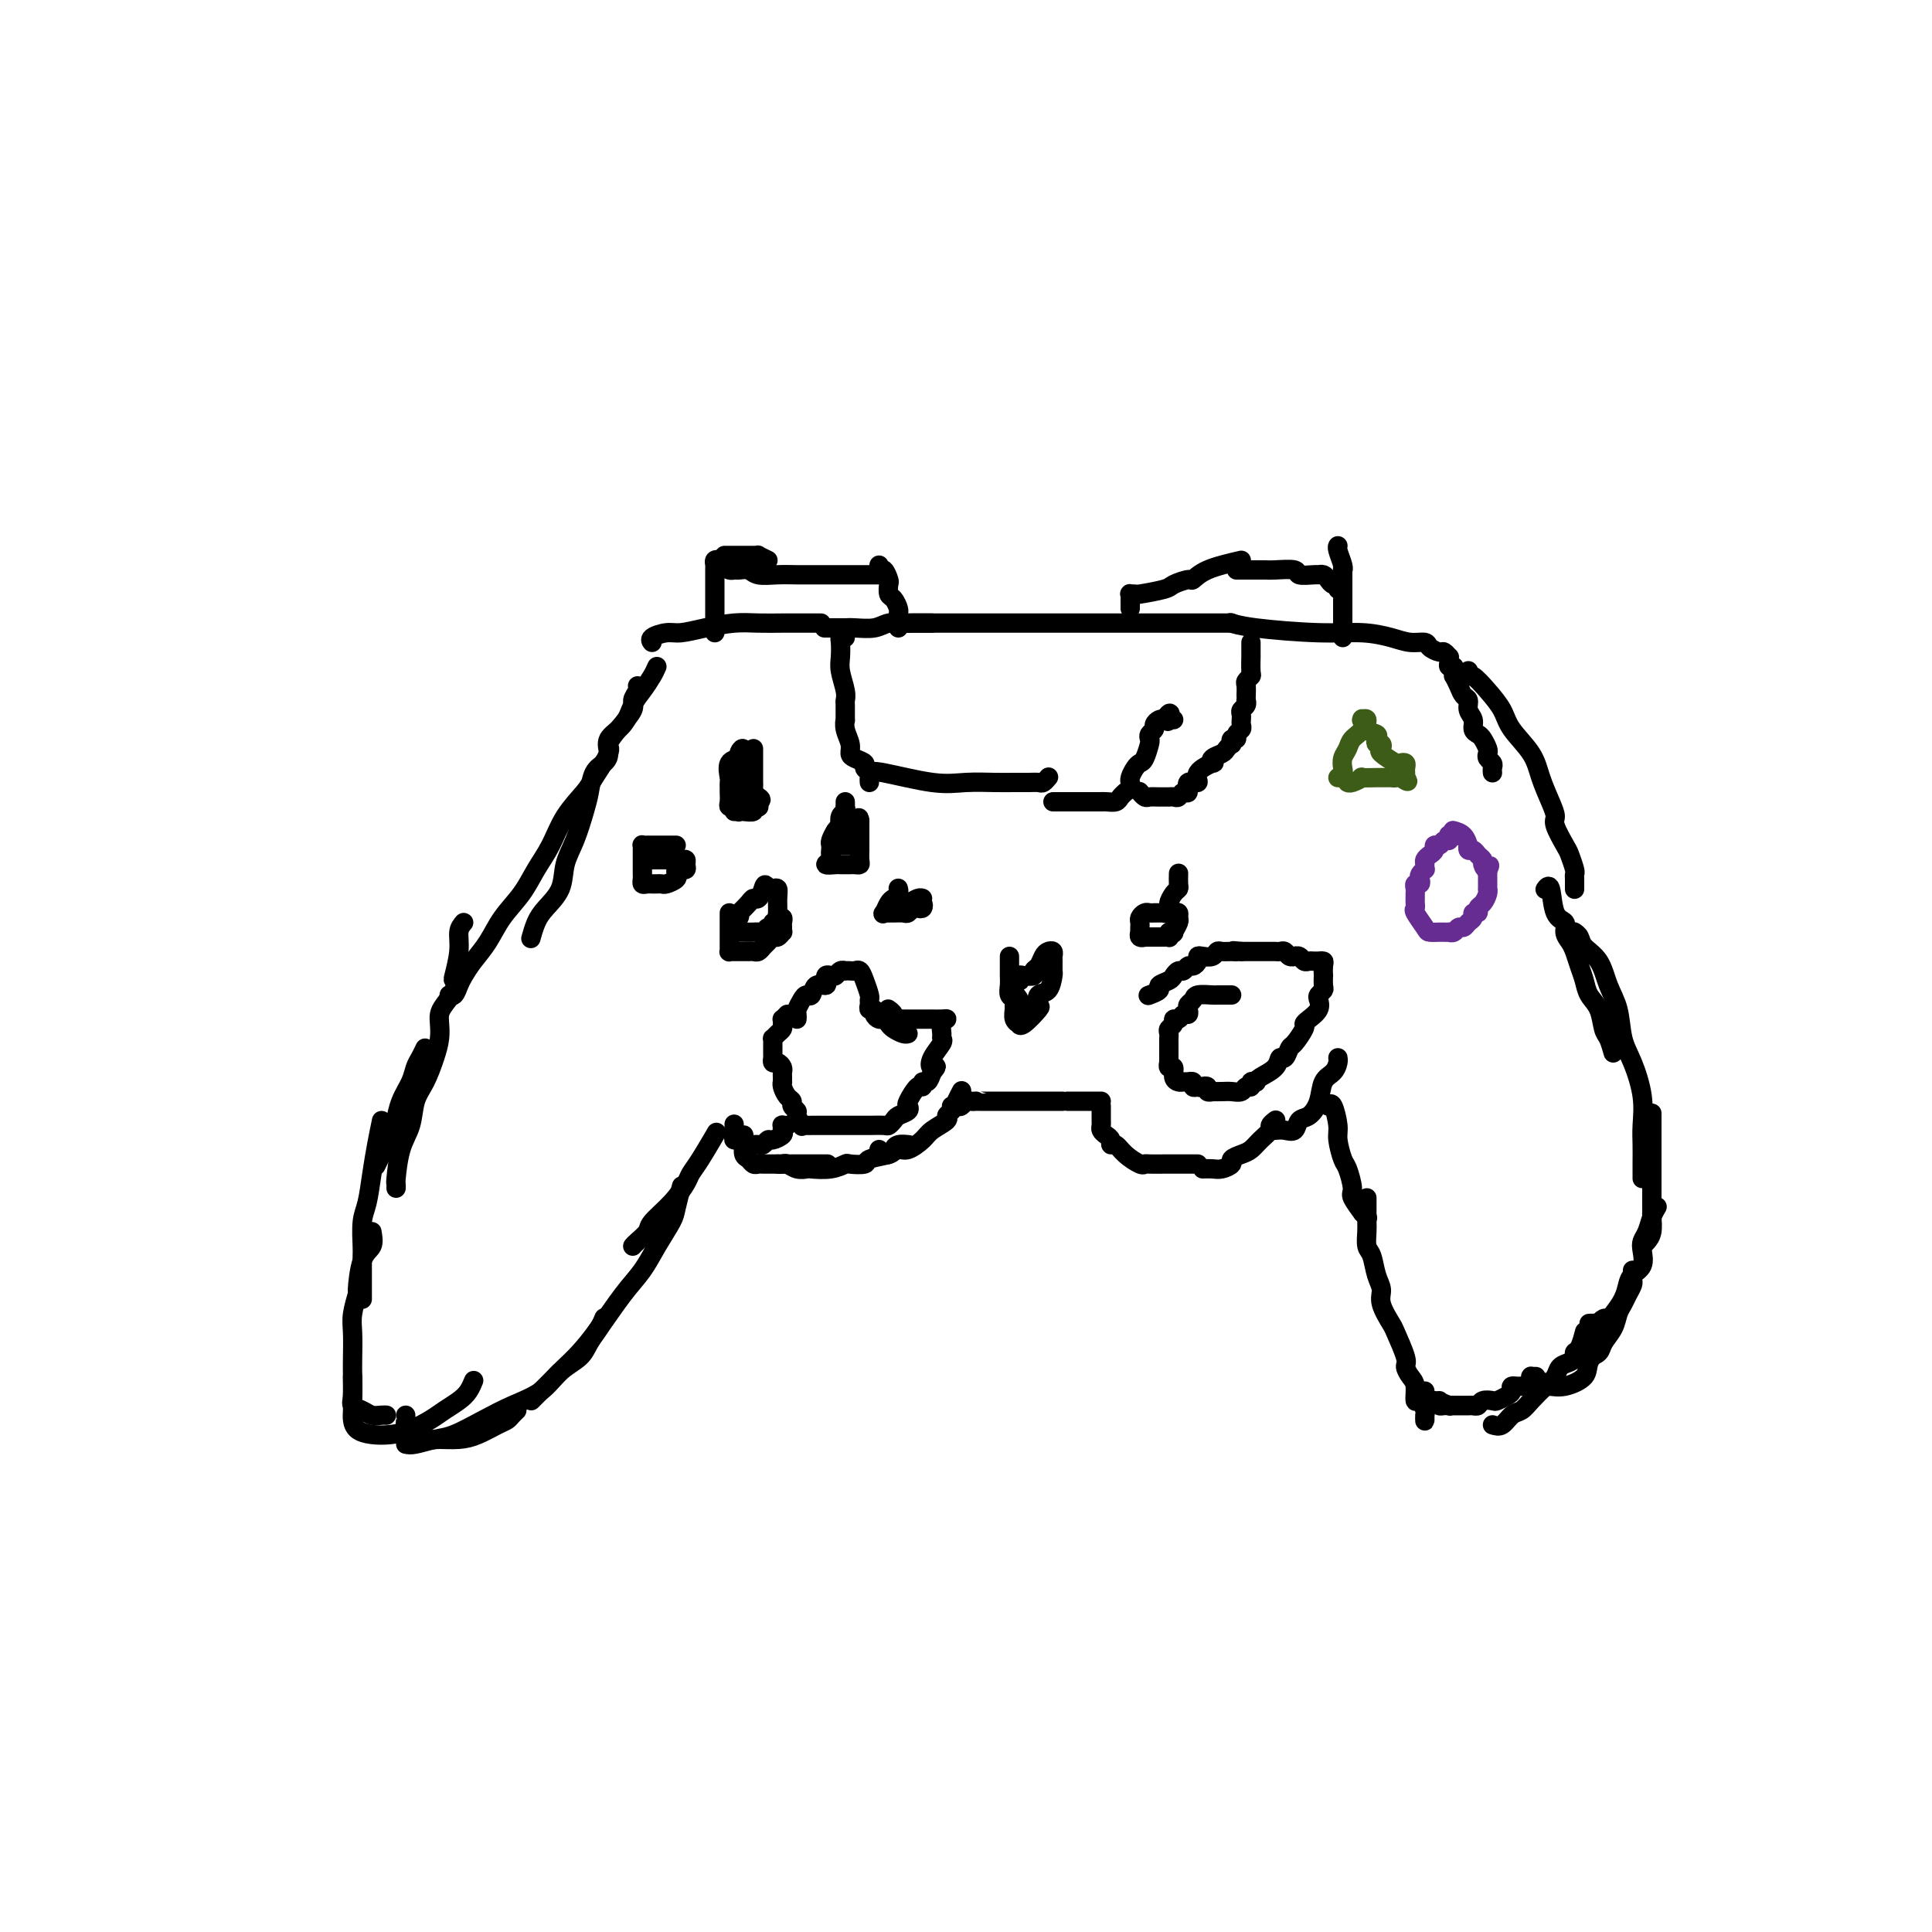 <svg viewBox='0 0 400 400' version='1.1' xmlns='http://www.w3.org/2000/svg' xmlns:xlink='http://www.w3.org/1999/xlink'><g fill='none' stroke='#000000' stroke-width='4' stroke-linecap='round' stroke-linejoin='round'><path d='M88,217c-0.326,0.686 -0.652,1.372 -1,2c-0.348,0.628 -0.719,1.199 -1,2c-0.281,0.801 -0.473,1.834 -1,3c-0.527,1.166 -1.388,2.467 -2,4c-0.612,1.533 -0.973,3.297 -1,4c-0.027,0.703 0.281,0.343 0,1c-0.281,0.657 -1.153,2.331 -2,4c-0.847,1.669 -1.671,3.334 -2,4c-0.329,0.666 -0.165,0.333 0,0'/><path d='M79,232c-0.332,1.593 -0.663,3.187 -1,5c-0.337,1.813 -0.679,3.846 -1,6c-0.321,2.154 -0.622,4.429 -1,6c-0.378,1.571 -0.833,2.437 -1,4c-0.167,1.563 -0.045,3.823 0,5c0.045,1.177 0.012,1.271 0,2c-0.012,0.729 -0.003,2.094 0,3c0.003,0.906 0.001,1.353 0,2c-0.001,0.647 -0.000,1.493 0,2c0.000,0.507 0.000,0.675 0,1c-0.000,0.325 -0.000,0.807 0,1c0.000,0.193 0.000,0.096 0,0'/><path d='M77,255c0.194,1.109 0.388,2.218 0,3c-0.388,0.782 -1.358,1.236 -2,3c-0.642,1.764 -0.957,4.839 -1,6c-0.043,1.161 0.184,0.410 0,1c-0.184,0.590 -0.781,2.521 -1,4c-0.219,1.479 -0.060,2.504 0,4c0.060,1.496 0.022,3.461 0,5c-0.022,1.539 -0.028,2.651 0,4c0.028,1.349 0.091,2.936 0,4c-0.091,1.064 -0.336,1.606 0,2c0.336,0.394 1.253,0.642 2,1c0.747,0.358 1.324,0.828 2,1c0.676,0.172 1.451,0.046 2,0c0.549,-0.046 0.871,-0.013 1,0c0.129,0.013 0.064,0.007 0,0'/><path d='M73,285c0.001,1.090 0.002,2.179 0,3c-0.002,0.821 -0.006,1.372 0,2c0.006,0.628 0.024,1.332 0,2c-0.024,0.668 -0.090,1.301 0,2c0.090,0.699 0.334,1.463 1,2c0.666,0.537 1.753,0.846 3,1c1.247,0.154 2.655,0.155 4,0c1.345,-0.155 2.626,-0.464 4,-1c1.374,-0.536 2.841,-1.300 4,-2c1.159,-0.700 2.009,-1.337 3,-2c0.991,-0.663 2.121,-1.353 3,-2c0.879,-0.647 1.506,-1.251 2,-2c0.494,-0.749 0.855,-1.643 1,-2c0.145,-0.357 0.072,-0.179 0,0'/><path d='M84,293c-0.008,0.485 -0.015,0.970 0,1c0.015,0.030 0.053,-0.394 0,0c-0.053,0.394 -0.196,1.608 0,2c0.196,0.392 0.730,-0.038 1,0c0.270,0.038 0.276,0.544 1,1c0.724,0.456 2.165,0.862 3,1c0.835,0.138 1.064,0.010 2,0c0.936,-0.010 2.579,0.100 4,0c1.421,-0.100 2.619,-0.409 4,-1c1.381,-0.591 2.945,-1.465 4,-2c1.055,-0.535 1.602,-0.731 2,-1c0.398,-0.269 0.645,-0.611 1,-1c0.355,-0.389 0.816,-0.825 1,-1c0.184,-0.175 0.092,-0.087 0,0'/><path d='M84,299c0.475,0.102 0.950,0.204 2,0c1.050,-0.204 2.675,-0.714 4,-1c1.325,-0.286 2.349,-0.348 4,-1c1.651,-0.652 3.930,-1.893 6,-3c2.070,-1.107 3.930,-2.081 6,-3c2.070,-0.919 4.351,-1.782 6,-3c1.649,-1.218 2.666,-2.789 4,-4c1.334,-1.211 2.984,-2.062 4,-3c1.016,-0.938 1.396,-1.963 2,-3c0.604,-1.037 1.432,-2.087 2,-3c0.568,-0.913 0.877,-1.689 1,-2c0.123,-0.311 0.062,-0.155 0,0'/><path d='M110,290c0.548,-0.549 1.096,-1.099 2,-2c0.904,-0.901 2.163,-2.155 3,-3c0.837,-0.845 1.253,-1.281 2,-2c0.747,-0.719 1.827,-1.720 3,-3c1.173,-1.280 2.440,-2.839 4,-5c1.560,-2.161 3.412,-4.922 5,-7c1.588,-2.078 2.913,-3.472 4,-5c1.087,-1.528 1.938,-3.191 3,-5c1.062,-1.809 2.336,-3.763 3,-5c0.664,-1.237 0.717,-1.756 1,-3c0.283,-1.244 0.795,-3.213 1,-4c0.205,-0.787 0.102,-0.394 0,0'/><path d='M131,258c0.200,-0.232 0.400,-0.464 1,-1c0.600,-0.536 1.599,-1.375 2,-2c0.401,-0.625 0.203,-1.035 1,-2c0.797,-0.965 2.589,-2.483 4,-4c1.411,-1.517 2.442,-3.031 3,-4c0.558,-0.969 0.645,-1.394 1,-2c0.355,-0.606 0.980,-1.394 2,-3c1.020,-1.606 2.434,-4.030 3,-5c0.566,-0.970 0.283,-0.485 0,0'/><path d='M152,234c0.002,-0.371 0.003,-0.741 0,-1c-0.003,-0.259 -0.012,-0.405 0,0c0.012,0.405 0.045,1.362 0,2c-0.045,0.638 -0.167,0.956 0,1c0.167,0.044 0.622,-0.185 1,0c0.378,0.185 0.679,0.783 1,1c0.321,0.217 0.664,0.054 1,0c0.336,-0.054 0.666,0.000 1,0c0.334,-0.000 0.671,-0.056 1,0c0.329,0.056 0.648,0.222 1,0c0.352,-0.222 0.736,-0.834 1,-1c0.264,-0.166 0.410,0.113 1,0c0.590,-0.113 1.626,-0.619 2,-1c0.374,-0.381 0.086,-0.638 0,-1c-0.086,-0.362 0.028,-0.829 0,-1c-0.028,-0.171 -0.200,-0.046 0,0c0.200,0.046 0.771,0.013 1,0c0.229,-0.013 0.114,-0.007 0,0'/><path d='M154,235c-0.006,0.364 -0.013,0.728 0,1c0.013,0.272 0.045,0.451 0,1c-0.045,0.549 -0.167,1.468 0,2c0.167,0.532 0.625,0.679 1,1c0.375,0.321 0.668,0.818 1,1c0.332,0.182 0.703,0.049 1,0c0.297,-0.049 0.520,-0.013 1,0c0.480,0.013 1.215,0.003 2,0c0.785,-0.003 1.619,-0.001 2,0c0.381,0.001 0.309,0.000 1,0c0.691,-0.000 2.144,-0.000 3,0c0.856,0.000 1.115,0.000 2,0c0.885,-0.000 2.396,-0.000 3,0c0.604,0.000 0.302,0.000 0,0'/><path d='M161,241c0.354,0.030 0.708,0.060 1,0c0.292,-0.060 0.521,-0.211 1,0c0.479,0.211 1.207,0.785 2,1c0.793,0.215 1.649,0.071 2,0c0.351,-0.071 0.196,-0.071 1,0c0.804,0.071 2.565,0.212 4,0c1.435,-0.212 2.542,-0.778 3,-1c0.458,-0.222 0.266,-0.101 1,0c0.734,0.101 2.395,0.181 3,0c0.605,-0.181 0.156,-0.623 1,-1c0.844,-0.377 2.983,-0.690 4,-1c1.017,-0.310 0.913,-0.619 1,-1c0.087,-0.381 0.363,-0.834 1,-1c0.637,-0.166 1.633,-0.045 2,0c0.367,0.045 0.105,0.013 0,0c-0.105,-0.013 -0.052,-0.006 0,0'/><path d='M182,238c-0.096,0.432 -0.193,0.863 0,1c0.193,0.137 0.675,-0.022 1,0c0.325,0.022 0.494,0.224 1,0c0.506,-0.224 1.348,-0.876 2,-1c0.652,-0.124 1.112,0.279 2,0c0.888,-0.279 2.202,-1.240 3,-2c0.798,-0.760 1.078,-1.320 2,-2c0.922,-0.680 2.485,-1.482 3,-2c0.515,-0.518 -0.020,-0.752 0,-1c0.020,-0.248 0.593,-0.510 1,-1c0.407,-0.490 0.648,-1.209 1,-2c0.352,-0.791 0.815,-1.655 1,-2c0.185,-0.345 0.093,-0.173 0,0'/><path d='M197,229c0.334,-0.030 0.668,-0.061 1,0c0.332,0.061 0.663,0.212 1,0c0.337,-0.212 0.680,-0.789 1,-1c0.320,-0.211 0.618,-0.057 1,0c0.382,0.057 0.847,0.015 1,0c0.153,-0.015 -0.005,-0.004 0,0c0.005,0.004 0.175,0.001 1,0c0.825,-0.001 2.305,-0.000 3,0c0.695,0.000 0.606,0.000 1,0c0.394,-0.000 1.270,-0.000 2,0c0.730,0.000 1.313,0.000 2,0c0.687,-0.000 1.480,-0.000 2,0c0.520,0.000 0.769,0.000 1,0c0.231,-0.000 0.444,-0.000 1,0c0.556,0.000 1.456,0.000 2,0c0.544,-0.000 0.734,-0.000 1,0c0.266,0.000 0.610,0.000 1,0c0.390,-0.000 0.826,-0.000 1,0c0.174,0.000 0.087,0.000 0,0'/><path d='M221,228c0.192,0.000 0.384,0.000 1,0c0.616,0.000 1.657,0.000 2,0c0.343,0.000 -0.013,-0.000 0,0c0.013,0.000 0.396,-0.000 1,0c0.604,0.000 1.430,0.000 2,0c0.570,-0.000 0.884,0.000 1,0c0.116,0.000 0.033,0.000 0,0c-0.033,0.000 -0.017,0.000 0,0'/><path d='M228,229c-0.000,0.333 -0.001,0.667 0,1c0.001,0.333 0.003,0.667 0,1c-0.003,0.333 -0.011,0.666 0,1c0.011,0.334 0.041,0.668 0,1c-0.041,0.332 -0.152,0.662 0,1c0.152,0.338 0.567,0.685 1,1c0.433,0.315 0.883,0.600 1,1c0.117,0.400 -0.098,0.916 0,1c0.098,0.084 0.511,-0.265 1,0c0.489,0.265 1.056,1.143 2,2c0.944,0.857 2.267,1.694 3,2c0.733,0.306 0.878,0.082 1,0c0.122,-0.082 0.220,-0.022 1,0c0.780,0.022 2.240,0.006 3,0c0.760,-0.006 0.820,-0.002 1,0c0.180,0.002 0.479,0.000 1,0c0.521,-0.000 1.263,-0.000 2,0c0.737,0.000 1.468,0.000 2,0c0.532,-0.000 0.866,-0.000 1,0c0.134,0.000 0.067,0.000 0,0'/><path d='M249,242c0.683,-0.024 1.366,-0.048 2,0c0.634,0.048 1.220,0.168 2,0c0.780,-0.168 1.756,-0.625 2,-1c0.244,-0.375 -0.242,-0.668 0,-1c0.242,-0.332 1.213,-0.705 2,-1c0.787,-0.295 1.392,-0.514 2,-1c0.608,-0.486 1.221,-1.241 2,-2c0.779,-0.759 1.724,-1.523 2,-2c0.276,-0.477 -0.118,-0.667 0,-1c0.118,-0.333 0.748,-0.809 1,-1c0.252,-0.191 0.126,-0.095 0,0'/><path d='M264,234c0.637,-0.057 1.274,-0.114 2,0c0.726,0.114 1.541,0.399 2,0c0.459,-0.399 0.560,-1.482 1,-2c0.440,-0.518 1.218,-0.471 2,-1c0.782,-0.529 1.569,-1.634 2,-3c0.431,-1.366 0.508,-2.993 1,-4c0.492,-1.007 1.400,-1.394 2,-2c0.600,-0.606 0.893,-1.430 1,-2c0.107,-0.570 0.029,-0.884 0,-1c-0.029,-0.116 -0.008,-0.033 0,0c0.008,0.033 0.004,0.017 0,0'/><path d='M275,229c0.303,-0.392 0.606,-0.785 1,0c0.394,0.785 0.881,2.746 1,4c0.119,1.254 -0.128,1.801 0,3c0.128,1.199 0.631,3.051 1,4c0.369,0.949 0.606,0.996 1,2c0.394,1.004 0.946,2.966 1,4c0.054,1.034 -0.392,1.139 0,2c0.392,0.861 1.620,2.478 2,3c0.380,0.522 -0.090,-0.052 0,0c0.090,0.052 0.740,0.729 1,1c0.260,0.271 0.130,0.135 0,0'/><path d='M283,248c-0.000,0.246 -0.001,0.493 0,1c0.001,0.507 0.003,1.275 0,2c-0.003,0.725 -0.012,1.408 0,2c0.012,0.592 0.046,1.092 0,2c-0.046,0.908 -0.172,2.223 0,3c0.172,0.777 0.642,1.018 1,2c0.358,0.982 0.605,2.707 1,4c0.395,1.293 0.937,2.153 1,3c0.063,0.847 -0.352,1.679 0,3c0.352,1.321 1.470,3.131 2,4c0.530,0.869 0.472,0.798 1,2c0.528,1.202 1.643,3.679 2,5c0.357,1.321 -0.045,1.487 0,2c0.045,0.513 0.538,1.374 1,2c0.462,0.626 0.894,1.018 1,2c0.106,0.982 -0.115,2.554 0,3c0.115,0.446 0.567,-0.233 1,0c0.433,0.233 0.848,1.379 1,2c0.152,0.621 0.041,0.716 0,1c-0.041,0.284 -0.011,0.757 0,1c0.011,0.243 0.003,0.258 0,0c-0.003,-0.258 -0.001,-0.788 0,-1c0.001,-0.212 0.000,-0.106 0,0'/><path d='M295,288c0.036,0.301 0.072,0.603 0,1c-0.072,0.397 -0.252,0.891 0,1c0.252,0.109 0.936,-0.167 2,0c1.064,0.167 2.510,0.777 3,1c0.490,0.223 0.025,0.060 0,0c-0.025,-0.060 0.389,-0.016 1,0c0.611,0.016 1.418,0.004 2,0c0.582,-0.004 0.940,-0.001 1,0c0.060,0.001 -0.176,0.000 0,0c0.176,-0.000 0.765,-0.000 1,0c0.235,0.000 0.118,0.000 0,0'/><path d='M298,290c-0.067,0.423 -0.134,0.845 0,1c0.134,0.155 0.470,0.041 1,0c0.530,-0.041 1.256,-0.010 2,0c0.744,0.010 1.508,-0.001 2,0c0.492,0.001 0.713,0.014 1,0c0.287,-0.014 0.639,-0.056 1,0c0.361,0.056 0.730,0.208 1,0c0.270,-0.208 0.441,-0.776 1,-1c0.559,-0.224 1.507,-0.102 2,0c0.493,0.102 0.530,0.186 1,0c0.470,-0.186 1.373,-0.641 2,-1c0.627,-0.359 0.977,-0.622 1,-1c0.023,-0.378 -0.281,-0.872 0,-1c0.281,-0.128 1.146,0.109 2,0c0.854,-0.109 1.697,-0.565 2,-1c0.303,-0.435 0.067,-0.849 0,-1c-0.067,-0.151 0.033,-0.041 0,0c-0.033,0.041 -0.201,0.011 0,0c0.201,-0.011 0.772,-0.003 1,0c0.228,0.003 0.114,0.002 0,0'/><path d='M319,286c0.369,0.434 0.738,0.868 1,1c0.262,0.132 0.418,-0.038 1,0c0.582,0.038 1.592,0.284 3,0c1.408,-0.284 3.214,-1.098 4,-2c0.786,-0.902 0.550,-1.892 1,-3c0.450,-1.108 1.585,-2.336 2,-3c0.415,-0.664 0.111,-0.766 0,-1c-0.111,-0.234 -0.030,-0.602 0,-1c0.030,-0.398 0.009,-0.828 0,-1c-0.009,-0.172 -0.004,-0.086 0,0'/><path d='M309,295c0.669,0.207 1.337,0.414 2,0c0.663,-0.414 1.319,-1.447 2,-2c0.681,-0.553 1.386,-0.624 2,-1c0.614,-0.376 1.138,-1.056 2,-2c0.862,-0.944 2.063,-2.151 3,-3c0.937,-0.849 1.609,-1.341 2,-2c0.391,-0.659 0.500,-1.484 1,-2c0.500,-0.516 1.392,-0.724 2,-1c0.608,-0.276 0.934,-0.620 1,-1c0.066,-0.380 -0.126,-0.795 0,-1c0.126,-0.205 0.570,-0.199 1,-1c0.430,-0.801 0.847,-2.408 1,-3c0.153,-0.592 0.044,-0.169 0,0c-0.044,0.169 -0.022,0.085 0,0'/><path d='M328,281c0.212,0.071 0.424,0.143 1,0c0.576,-0.143 1.516,-0.499 2,-1c0.484,-0.501 0.511,-1.145 1,-2c0.489,-0.855 1.441,-1.920 2,-3c0.559,-1.080 0.724,-2.173 1,-3c0.276,-0.827 0.662,-1.387 1,-2c0.338,-0.613 0.626,-1.278 1,-2c0.374,-0.722 0.832,-1.500 1,-2c0.168,-0.500 0.045,-0.722 0,-1c-0.045,-0.278 -0.012,-0.613 0,-1c0.012,-0.387 0.003,-0.825 0,-1c-0.003,-0.175 -0.002,-0.088 0,0'/><path d='M329,274c0.869,-0.031 1.737,-0.062 2,0c0.263,0.062 -0.081,0.218 0,0c0.081,-0.218 0.585,-0.810 1,-1c0.415,-0.190 0.740,0.024 1,0c0.260,-0.024 0.455,-0.284 1,-1c0.545,-0.716 1.438,-1.886 2,-3c0.562,-1.114 0.791,-2.171 1,-3c0.209,-0.829 0.399,-1.428 1,-2c0.601,-0.572 1.614,-1.115 2,-2c0.386,-0.885 0.146,-2.111 0,-3c-0.146,-0.889 -0.196,-1.440 0,-2c0.196,-0.560 0.640,-1.130 1,-2c0.360,-0.870 0.635,-2.042 1,-3c0.365,-0.958 0.818,-1.702 1,-2c0.182,-0.298 0.091,-0.149 0,0'/><path d='M340,244c-0.003,-0.901 -0.007,-1.801 0,-3c0.007,-1.199 0.023,-2.695 0,-4c-0.023,-1.305 -0.085,-2.417 0,-4c0.085,-1.583 0.318,-3.636 0,-6c-0.318,-2.364 -1.186,-5.038 -2,-7c-0.814,-1.962 -1.574,-3.211 -2,-5c-0.426,-1.789 -0.520,-4.118 -1,-6c-0.480,-1.882 -1.348,-3.317 -2,-5c-0.652,-1.683 -1.089,-3.614 -2,-5c-0.911,-1.386 -2.297,-2.228 -3,-3c-0.703,-0.772 -0.725,-1.475 -1,-2c-0.275,-0.525 -0.805,-0.872 -1,-1c-0.195,-0.128 -0.056,-0.037 0,0c0.056,0.037 0.028,0.018 0,0'/><path d='M340,258c0.309,-0.280 0.619,-0.560 1,-1c0.381,-0.440 0.834,-1.041 1,-2c0.166,-0.959 0.044,-2.277 0,-3c-0.044,-0.723 -0.012,-0.851 0,-1c0.012,-0.149 0.003,-0.318 0,-1c-0.003,-0.682 -0.001,-1.878 0,-3c0.001,-1.122 0.000,-2.172 0,-3c-0.000,-0.828 -0.000,-1.435 0,-2c0.000,-0.565 0.000,-1.090 0,-2c-0.000,-0.910 -0.000,-2.207 0,-4c0.000,-1.793 0.000,-4.084 0,-5c-0.000,-0.916 -0.000,-0.458 0,0'/><path d='M334,218c-0.325,-1.144 -0.650,-2.287 -1,-3c-0.350,-0.713 -0.724,-0.995 -1,-2c-0.276,-1.005 -0.455,-2.734 -1,-4c-0.545,-1.266 -1.455,-2.068 -2,-3c-0.545,-0.932 -0.725,-1.993 -1,-3c-0.275,-1.007 -0.646,-1.961 -1,-3c-0.354,-1.039 -0.690,-2.162 -1,-3c-0.310,-0.838 -0.594,-1.392 -1,-2c-0.406,-0.608 -0.936,-1.269 -1,-2c-0.064,-0.731 0.336,-1.530 0,-2c-0.336,-0.470 -1.410,-0.611 -2,-2c-0.590,-1.389 -0.697,-4.028 -1,-5c-0.303,-0.972 -0.801,-0.278 -1,0c-0.199,0.278 -0.100,0.139 0,0'/><path d='M326,184c0.001,0.090 0.001,0.181 0,0c-0.001,-0.181 -0.004,-0.633 0,-1c0.004,-0.367 0.013,-0.648 0,-1c-0.013,-0.352 -0.050,-0.773 0,-1c0.050,-0.227 0.186,-0.259 0,-1c-0.186,-0.741 -0.693,-2.192 -1,-3c-0.307,-0.808 -0.414,-0.974 -1,-2c-0.586,-1.026 -1.649,-2.913 -2,-4c-0.351,-1.087 0.012,-1.375 0,-2c-0.012,-0.625 -0.397,-1.587 -1,-3c-0.603,-1.413 -1.424,-3.277 -2,-5c-0.576,-1.723 -0.907,-3.307 -2,-5c-1.093,-1.693 -2.948,-3.496 -4,-5c-1.052,-1.504 -1.301,-2.708 -2,-4c-0.699,-1.292 -1.847,-2.672 -3,-4c-1.153,-1.328 -2.309,-2.603 -3,-3c-0.691,-0.397 -0.917,0.086 -1,0c-0.083,-0.086 -0.024,-0.739 0,-1c0.024,-0.261 0.012,-0.131 0,0'/><path d='M309,160c-0.030,-0.333 -0.060,-0.666 0,-1c0.060,-0.334 0.209,-0.671 0,-1c-0.209,-0.329 -0.777,-0.652 -1,-1c-0.223,-0.348 -0.102,-0.722 0,-1c0.102,-0.278 0.186,-0.459 0,-1c-0.186,-0.541 -0.642,-1.443 -1,-2c-0.358,-0.557 -0.617,-0.769 -1,-1c-0.383,-0.231 -0.890,-0.481 -1,-1c-0.110,-0.519 0.178,-1.307 0,-2c-0.178,-0.693 -0.822,-1.290 -1,-2c-0.178,-0.710 0.110,-1.535 0,-2c-0.110,-0.465 -0.618,-0.572 -1,-1c-0.382,-0.428 -0.637,-1.176 -1,-2c-0.363,-0.824 -0.833,-1.723 -1,-2c-0.167,-0.277 -0.031,0.067 0,0c0.031,-0.067 -0.045,-0.544 0,-1c0.045,-0.456 0.209,-0.892 0,-1c-0.209,-0.108 -0.791,0.111 -1,0c-0.209,-0.111 -0.044,-0.551 0,-1c0.044,-0.449 -0.034,-0.908 0,-1c0.034,-0.092 0.179,0.182 0,0c-0.179,-0.182 -0.683,-0.818 -1,-1c-0.317,-0.182 -0.445,0.092 -1,0c-0.555,-0.092 -1.535,-0.551 -2,-1c-0.465,-0.449 -0.416,-0.890 -1,-1c-0.584,-0.110 -1.801,0.111 -3,0c-1.199,-0.111 -2.381,-0.555 -4,-1c-1.619,-0.445 -3.674,-0.890 -6,-1c-2.326,-0.110 -4.925,0.114 -9,0c-4.075,-0.114 -9.628,-0.567 -13,-1c-3.372,-0.433 -4.562,-0.847 -5,-1c-0.438,-0.153 -0.125,-0.044 0,0c0.125,0.044 0.063,0.022 0,0'/><path d='M255,129c-0.340,0.000 -0.681,0.000 -1,0c-0.319,0.000 -0.617,0.000 -1,0c-0.383,0.000 -0.851,0.000 -2,0c-1.149,-0.000 -2.981,0.000 -4,0c-1.019,0.000 -1.226,0.000 -2,0c-0.774,0.000 -2.114,0.000 -3,0c-0.886,0.000 -1.319,0.000 -2,0c-0.681,0.000 -1.610,0.000 -3,0c-1.390,0.000 -3.242,0.000 -5,0c-1.758,0.000 -3.422,0.000 -6,0c-2.578,0.000 -6.069,0.000 -9,0c-2.931,0.000 -5.301,0.000 -8,0c-2.699,0.000 -5.727,0.000 -10,0c-4.273,0.000 -9.792,0.000 -12,0c-2.208,0.000 -1.104,0.000 0,0'/><path d='M193,129c-0.124,0.002 -0.247,0.004 -1,0c-0.753,-0.004 -2.134,-0.015 -3,0c-0.866,0.015 -1.216,0.057 -2,0c-0.784,-0.057 -2.000,-0.211 -3,0c-1.000,0.211 -1.782,0.789 -3,1c-1.218,0.211 -2.873,0.057 -4,0c-1.127,-0.057 -1.727,-0.015 -2,0c-0.273,0.015 -0.217,0.004 -1,0c-0.783,-0.004 -2.403,-0.001 -3,0c-0.597,0.001 -0.171,0.000 0,0c0.171,-0.000 0.085,-0.000 0,0'/><path d='M170,129c-0.280,0.000 -0.559,0.000 -1,0c-0.441,-0.000 -1.042,-0.001 -2,0c-0.958,0.001 -2.271,0.003 -3,0c-0.729,-0.003 -0.874,-0.011 -2,0c-1.126,0.011 -3.235,0.041 -5,0c-1.765,-0.041 -3.188,-0.152 -5,0c-1.812,0.152 -4.012,0.566 -6,1c-1.988,0.434 -3.762,0.887 -5,1c-1.238,0.113 -1.940,-0.114 -3,0c-1.060,0.114 -2.478,0.569 -3,1c-0.522,0.431 -0.149,0.837 0,1c0.149,0.163 0.075,0.081 0,0'/><path d='M136,138c-0.247,0.569 -0.494,1.138 -1,2c-0.506,0.862 -1.270,2.016 -2,3c-0.730,0.984 -1.427,1.797 -2,3c-0.573,1.203 -1.022,2.796 -2,4c-0.978,1.204 -2.486,2.020 -3,3c-0.514,0.980 -0.035,2.125 0,3c0.035,0.875 -0.374,1.479 -1,2c-0.626,0.521 -1.467,0.960 -2,2c-0.533,1.040 -0.757,2.683 -1,4c-0.243,1.317 -0.506,2.309 -1,4c-0.494,1.691 -1.221,4.079 -2,6c-0.779,1.921 -1.610,3.373 -2,5c-0.390,1.627 -0.339,3.428 -1,5c-0.661,1.572 -2.033,2.916 -3,4c-0.967,1.084 -1.530,1.907 -2,3c-0.470,1.093 -0.849,2.455 -1,3c-0.151,0.545 -0.076,0.272 0,0'/><path d='M132,142c0.133,0.230 0.266,0.461 0,1c-0.266,0.539 -0.930,1.387 -1,2c-0.070,0.613 0.454,0.990 0,2c-0.454,1.010 -1.887,2.653 -3,4c-1.113,1.347 -1.904,2.399 -2,3c-0.096,0.601 0.505,0.750 0,2c-0.505,1.250 -2.116,3.600 -3,5c-0.884,1.400 -1.040,1.850 -2,3c-0.960,1.150 -2.725,2.998 -4,5c-1.275,2.002 -2.059,4.156 -3,6c-0.941,1.844 -2.037,3.378 -3,5c-0.963,1.622 -1.792,3.330 -3,5c-1.208,1.670 -2.796,3.300 -4,5c-1.204,1.700 -2.024,3.468 -3,5c-0.976,1.532 -2.108,2.827 -3,4c-0.892,1.173 -1.546,2.223 -2,3c-0.454,0.777 -0.709,1.280 -1,2c-0.291,0.720 -0.617,1.655 -1,2c-0.383,0.345 -0.824,0.098 -1,0c-0.176,-0.098 -0.088,-0.049 0,0'/><path d='M96,191c-0.452,0.539 -0.904,1.078 -1,2c-0.096,0.922 0.164,2.229 0,4c-0.164,1.771 -0.752,4.008 -1,5c-0.248,0.992 -0.158,0.740 0,1c0.158,0.260 0.383,1.031 0,2c-0.383,0.969 -1.373,2.137 -2,3c-0.627,0.863 -0.892,1.420 -1,2c-0.108,0.580 -0.060,1.182 0,2c0.060,0.818 0.133,1.853 0,3c-0.133,1.147 -0.473,2.408 -1,4c-0.527,1.592 -1.241,3.517 -2,5c-0.759,1.483 -1.562,2.526 -2,4c-0.438,1.474 -0.510,3.379 -1,5c-0.490,1.621 -1.399,2.956 -2,5c-0.601,2.044 -0.893,4.795 -1,6c-0.107,1.205 -0.029,0.863 0,1c0.029,0.137 0.008,0.753 0,1c-0.008,0.247 -0.004,0.123 0,0'/><path d='M278,132c0.000,-0.206 0.000,-0.412 0,-1c-0.000,-0.588 -0.000,-1.560 0,-2c0.000,-0.440 0.000,-0.350 0,-1c-0.000,-0.650 -0.000,-2.041 0,-3c0.000,-0.959 0.001,-1.488 0,-2c-0.001,-0.512 -0.004,-1.009 0,-2c0.004,-0.991 0.015,-2.476 0,-3c-0.015,-0.524 -0.057,-0.088 0,0c0.057,0.088 0.211,-0.172 0,-1c-0.211,-0.828 -0.788,-2.223 -1,-3c-0.212,-0.777 -0.061,-0.936 0,-1c0.061,-0.064 0.030,-0.032 0,0'/><path d='M277,122c0.089,-0.445 0.178,-0.890 0,-1c-0.178,-0.110 -0.623,0.114 -1,0c-0.377,-0.114 -0.687,-0.565 -1,-1c-0.313,-0.435 -0.630,-0.852 -1,-1c-0.370,-0.148 -0.792,-0.025 -1,0c-0.208,0.025 -0.202,-0.046 -1,0c-0.798,0.046 -2.402,0.208 -3,0c-0.598,-0.208 -0.191,-0.788 -1,-1c-0.809,-0.212 -2.832,-0.057 -4,0c-1.168,0.057 -1.479,0.015 -2,0c-0.521,-0.015 -1.250,-0.004 -2,0c-0.750,0.004 -1.521,0.001 -2,0c-0.479,-0.001 -0.668,-0.000 -1,0c-0.332,0.000 -0.809,0.000 -1,0c-0.191,-0.000 -0.095,-0.000 0,0'/><path d='M257,116c-2.626,0.612 -5.253,1.225 -7,2c-1.747,0.775 -2.616,1.714 -3,2c-0.384,0.286 -0.284,-0.081 -1,0c-0.716,0.081 -2.248,0.610 -3,1c-0.752,0.390 -0.723,0.639 -2,1c-1.277,0.361 -3.859,0.832 -5,1c-1.141,0.168 -0.842,0.034 -1,0c-0.158,-0.034 -0.774,0.033 -1,0c-0.226,-0.033 -0.060,-0.166 0,0c0.060,0.166 0.016,0.632 0,1c-0.016,0.368 -0.004,0.637 0,1c0.004,0.363 0.001,0.818 0,1c-0.001,0.182 -0.001,0.091 0,0'/><path d='M186,130c-0.002,-0.336 -0.003,-0.671 0,-1c0.003,-0.329 0.011,-0.650 0,-1c-0.011,-0.350 -0.042,-0.728 0,-1c0.042,-0.272 0.156,-0.439 0,-1c-0.156,-0.561 -0.580,-1.517 -1,-2c-0.420,-0.483 -0.834,-0.493 -1,-1c-0.166,-0.507 -0.083,-1.513 0,-2c0.083,-0.487 0.166,-0.457 0,-1c-0.166,-0.543 -0.581,-1.661 -1,-2c-0.419,-0.339 -0.844,0.101 -1,0c-0.156,-0.101 -0.045,-0.743 0,-1c0.045,-0.257 0.022,-0.128 0,0'/><path d='M159,116c-0.872,-0.423 -1.744,-0.845 -2,-1c-0.256,-0.155 0.104,-0.041 0,0c-0.104,0.041 -0.672,0.011 -1,0c-0.328,-0.011 -0.416,-0.003 -1,0c-0.584,0.003 -1.663,0.001 -2,0c-0.337,-0.001 0.067,-0.000 0,0c-0.067,0.000 -0.606,0.000 -1,0c-0.394,-0.000 -0.645,-0.000 -1,0c-0.355,0.000 -0.816,0.000 -1,0c-0.184,-0.000 -0.092,-0.000 0,0'/><path d='M148,131c0.000,-0.750 0.000,-1.500 0,-2c-0.000,-0.500 -0.000,-0.751 0,-1c0.000,-0.249 0.000,-0.495 0,-1c-0.000,-0.505 -0.000,-1.269 0,-2c0.000,-0.731 0.000,-1.428 0,-2c-0.000,-0.572 -0.001,-1.018 0,-2c0.001,-0.982 0.003,-2.498 0,-3c-0.003,-0.502 -0.012,0.012 0,0c0.012,-0.012 0.045,-0.549 0,-1c-0.045,-0.451 -0.166,-0.814 0,-1c0.166,-0.186 0.621,-0.193 1,0c0.379,0.193 0.682,0.587 1,1c0.318,0.413 0.650,0.847 1,1c0.350,0.153 0.719,0.027 1,0c0.281,-0.027 0.476,0.045 1,0c0.524,-0.045 1.378,-0.208 2,0c0.622,0.208 1.013,0.788 2,1c0.987,0.212 2.569,0.057 4,0c1.431,-0.057 2.709,-0.015 4,0c1.291,0.015 2.594,0.004 4,0c1.406,-0.004 2.916,-0.001 4,0c1.084,0.001 1.741,0.000 3,0c1.259,-0.000 3.121,-0.000 4,0c0.879,0.000 0.775,0.000 1,0c0.225,-0.000 0.779,-0.000 1,0c0.221,0.000 0.111,0.000 0,0'/><path d='M152,159c0.000,0.215 0.000,0.430 0,1c-0.000,0.570 -0.000,1.496 0,2c0.000,0.504 0.000,0.585 0,1c-0.000,0.415 -0.001,1.165 0,2c0.001,0.835 0.004,1.754 0,2c-0.004,0.246 -0.015,-0.183 0,0c0.015,0.183 0.057,0.978 0,1c-0.057,0.022 -0.211,-0.729 0,-1c0.211,-0.271 0.788,-0.063 1,0c0.212,0.063 0.061,-0.021 0,0c-0.061,0.021 -0.030,0.147 0,0c0.030,-0.147 0.060,-0.565 0,-1c-0.060,-0.435 -0.208,-0.886 0,-1c0.208,-0.114 0.774,0.109 1,0c0.226,-0.109 0.113,-0.551 0,-1c-0.113,-0.449 -0.226,-0.907 0,-1c0.226,-0.093 0.793,0.179 1,0c0.207,-0.179 0.056,-0.808 0,-1c-0.056,-0.192 -0.015,0.055 0,0c0.015,-0.055 0.004,-0.410 0,-1c-0.004,-0.590 -0.000,-1.416 0,-2c0.000,-0.584 -0.003,-0.927 0,-1c0.003,-0.073 0.011,0.125 0,0c-0.011,-0.125 -0.041,-0.572 0,-1c0.041,-0.428 0.155,-0.837 0,-1c-0.155,-0.163 -0.577,-0.082 -1,0'/><path d='M154,156c0.050,-1.913 -0.824,-0.696 -1,0c-0.176,0.696 0.345,0.869 0,1c-0.345,0.131 -1.557,0.219 -2,1c-0.443,0.781 -0.119,2.254 0,3c0.119,0.746 0.031,0.764 0,1c-0.031,0.236 -0.004,0.690 0,1c0.004,0.310 -0.014,0.476 0,1c0.014,0.524 0.060,1.407 0,2c-0.060,0.593 -0.226,0.895 0,1c0.226,0.105 0.845,0.014 1,0c0.155,-0.014 -0.153,0.048 0,0c0.153,-0.048 0.767,-0.208 1,0c0.233,0.208 0.086,0.784 0,1c-0.086,0.216 -0.110,0.072 0,0c0.110,-0.072 0.355,-0.071 1,0c0.645,0.071 1.689,0.212 2,0c0.311,-0.212 -0.113,-0.779 0,-1c0.113,-0.221 0.761,-0.098 1,0c0.239,0.098 0.068,0.171 0,0c-0.068,-0.171 -0.034,-0.585 0,-1'/><path d='M157,166c0.989,-0.332 0.461,-0.663 0,-1c-0.461,-0.337 -0.856,-0.681 -1,-1c-0.144,-0.319 -0.039,-0.614 0,-1c0.039,-0.386 0.010,-0.864 0,-1c-0.010,-0.136 -0.003,0.069 0,0c0.003,-0.069 0.001,-0.414 0,-1c-0.001,-0.586 -0.000,-1.414 0,-2c0.000,-0.586 0.000,-0.931 0,-1c-0.000,-0.069 -0.000,0.139 0,0c0.000,-0.139 0.000,-0.625 0,-1c-0.000,-0.375 -0.000,-0.639 0,-1c0.000,-0.361 0.000,-0.817 0,-1c-0.000,-0.183 -0.000,-0.091 0,0'/><path d='M140,175c-0.754,0.000 -1.508,0.000 -2,0c-0.492,-0.000 -0.723,-0.000 -1,0c-0.277,0.000 -0.600,0.000 -1,0c-0.400,-0.000 -0.878,-0.001 -1,0c-0.122,0.001 0.111,0.003 0,0c-0.111,-0.003 -0.566,-0.012 -1,0c-0.434,0.012 -0.848,0.045 -1,0c-0.152,-0.045 -0.041,-0.167 0,0c0.041,0.167 0.011,0.623 0,1c-0.011,0.377 -0.003,0.675 0,1c0.003,0.325 0.001,0.679 0,1c-0.001,0.321 0.000,0.611 0,1c-0.000,0.389 -0.001,0.879 0,1c0.001,0.121 0.003,-0.125 0,0c-0.003,0.125 -0.011,0.622 0,1c0.011,0.378 0.041,0.637 0,1c-0.041,0.363 -0.152,0.829 0,1c0.152,0.171 0.566,0.046 1,0c0.434,-0.046 0.889,-0.011 1,0c0.111,0.011 -0.120,0.000 0,0c0.120,-0.000 0.593,0.011 1,0c0.407,-0.011 0.750,-0.044 1,0c0.250,0.044 0.407,0.167 1,0c0.593,-0.167 1.621,-0.622 2,-1c0.379,-0.378 0.108,-0.679 0,-1c-0.108,-0.321 -0.054,-0.660 0,-1'/><path d='M140,180c0.552,-0.461 0.933,-0.113 1,0c0.067,0.113 -0.181,-0.008 0,0c0.181,0.008 0.791,0.146 1,0c0.209,-0.146 0.018,-0.575 0,-1c-0.018,-0.425 0.136,-0.846 0,-1c-0.136,-0.154 -0.561,-0.041 -1,0c-0.439,0.041 -0.891,0.011 -1,0c-0.109,-0.011 0.126,-0.003 0,0c-0.126,0.003 -0.612,0.001 -1,0c-0.388,-0.001 -0.679,-0.000 -1,0c-0.321,0.000 -0.673,0.000 -1,0c-0.327,-0.000 -0.630,-0.000 -1,0c-0.370,0.000 -0.806,0.000 -1,0c-0.194,-0.000 -0.145,-0.000 0,0c0.145,0.000 0.385,0.000 1,0c0.615,-0.000 1.604,-0.000 2,0c0.396,0.000 0.198,0.000 0,0'/><path d='M151,189c0.000,0.364 0.000,0.727 0,1c-0.000,0.273 -0.000,0.454 0,1c0.000,0.546 0.000,1.456 0,2c-0.000,0.544 -0.001,0.720 0,1c0.001,0.280 0.003,0.663 0,1c-0.003,0.337 -0.011,0.626 0,1c0.011,0.374 0.040,0.832 0,1c-0.040,0.168 -0.147,0.045 0,0c0.147,-0.045 0.550,-0.012 1,0c0.450,0.012 0.947,0.004 1,0c0.053,-0.004 -0.337,-0.004 0,0c0.337,0.004 1.400,0.013 2,0c0.600,-0.013 0.738,-0.046 1,0c0.262,0.046 0.647,0.171 1,0c0.353,-0.171 0.673,-0.638 1,-1c0.327,-0.362 0.662,-0.618 1,-1c0.338,-0.382 0.679,-0.890 1,-1c0.321,-0.110 0.622,0.178 1,0c0.378,-0.178 0.834,-0.822 1,-1c0.166,-0.178 0.041,0.110 0,0c-0.041,-0.110 0.003,-0.619 0,-1c-0.003,-0.381 -0.054,-0.633 0,-1c0.054,-0.367 0.211,-0.848 0,-1c-0.211,-0.152 -0.792,0.026 -1,0c-0.208,-0.026 -0.045,-0.256 0,-1c0.045,-0.744 -0.029,-2.004 0,-3c0.029,-0.996 0.162,-1.730 0,-2c-0.162,-0.270 -0.618,-0.077 -1,0c-0.382,0.077 -0.691,0.039 -1,0'/><path d='M159,184c-0.644,-1.361 -0.754,-0.763 -1,0c-0.246,0.763 -0.626,1.692 -1,2c-0.374,0.308 -0.740,-0.006 -1,0c-0.260,0.006 -0.413,0.330 -1,1c-0.587,0.670 -1.607,1.685 -2,2c-0.393,0.315 -0.157,-0.069 0,0c0.157,0.069 0.237,0.593 0,1c-0.237,0.407 -0.792,0.698 -1,1c-0.208,0.302 -0.070,0.617 0,1c0.070,0.383 0.073,0.835 0,1c-0.073,0.165 -0.223,0.044 0,0c0.223,-0.044 0.819,-0.012 1,0c0.181,0.012 -0.054,0.004 0,0c0.054,-0.004 0.395,-0.005 1,0c0.605,0.005 1.472,0.016 2,0c0.528,-0.016 0.716,-0.061 1,0c0.284,0.061 0.665,0.226 1,0c0.335,-0.226 0.626,-0.844 1,-1c0.374,-0.156 0.831,0.150 1,0c0.169,-0.150 0.048,-0.757 0,-1c-0.048,-0.243 -0.024,-0.121 0,0'/><path d='M175,166c0.008,0.449 0.016,0.899 0,1c-0.016,0.101 -0.056,-0.145 0,0c0.056,0.145 0.208,0.682 0,1c-0.208,0.318 -0.778,0.418 -1,1c-0.222,0.582 -0.098,1.648 0,2c0.098,0.352 0.170,-0.008 0,0c-0.170,0.008 -0.582,0.383 -1,1c-0.418,0.617 -0.843,1.474 -1,2c-0.157,0.526 -0.048,0.719 0,1c0.048,0.281 0.034,0.650 0,1c-0.034,0.350 -0.087,0.682 0,1c0.087,0.318 0.313,0.621 0,1c-0.313,0.379 -1.167,0.834 -1,1c0.167,0.166 1.354,0.044 2,0c0.646,-0.044 0.751,-0.011 1,0c0.249,0.011 0.641,0.001 1,0c0.359,-0.001 0.685,0.007 1,0c0.315,-0.007 0.620,-0.030 1,0c0.380,0.030 0.834,0.114 1,0c0.166,-0.114 0.045,-0.426 0,-1c-0.045,-0.574 -0.012,-1.411 0,-2c0.012,-0.589 0.003,-0.931 0,-1c-0.003,-0.069 -0.001,0.135 0,0c0.001,-0.135 0.000,-0.610 0,-1c-0.000,-0.390 -0.000,-0.696 0,-1c0.000,-0.304 0.000,-0.607 0,-1c-0.000,-0.393 -0.000,-0.875 0,-1c0.000,-0.125 0.000,0.107 0,0c-0.000,-0.107 -0.000,-0.554 0,-1'/><path d='M178,170c-0.106,-1.380 -0.371,-0.331 -1,0c-0.629,0.331 -1.622,-0.056 -2,0c-0.378,0.056 -0.140,0.554 0,1c0.140,0.446 0.181,0.840 0,1c-0.181,0.160 -0.584,0.085 -1,0c-0.416,-0.085 -0.844,-0.180 -1,0c-0.156,0.180 -0.039,0.637 0,1c0.039,0.363 0.000,0.633 0,1c-0.000,0.367 0.038,0.830 0,1c-0.038,0.170 -0.151,0.045 0,0c0.151,-0.045 0.566,-0.012 1,0c0.434,0.012 0.887,0.003 1,0c0.113,-0.003 -0.114,-0.001 0,0c0.114,0.001 0.569,0.000 1,0c0.431,-0.000 0.837,-0.000 1,0c0.163,0.000 0.081,0.000 0,0'/><path d='M163,210c-0.424,0.446 -0.848,0.893 -1,1c-0.152,0.107 -0.030,-0.125 0,0c0.030,0.125 -0.030,0.607 0,1c0.030,0.393 0.152,0.697 0,1c-0.152,0.303 -0.577,0.606 -1,1c-0.423,0.394 -0.845,0.879 -1,1c-0.155,0.121 -0.041,-0.121 0,0c0.041,0.121 0.011,0.606 0,1c-0.011,0.394 -0.004,0.698 0,1c0.004,0.302 0.004,0.602 0,1c-0.004,0.398 -0.011,0.894 0,1c0.011,0.106 0.042,-0.179 0,0c-0.042,0.179 -0.155,0.821 0,1c0.155,0.179 0.577,-0.106 1,0c0.423,0.106 0.846,0.602 1,1c0.154,0.398 0.041,0.697 0,1c-0.041,0.303 -0.008,0.610 0,1c0.008,0.390 -0.008,0.864 0,1c0.008,0.136 0.039,-0.066 0,0c-0.039,0.066 -0.150,0.399 0,1c0.150,0.601 0.561,1.469 1,2c0.439,0.531 0.906,0.724 1,1c0.094,0.276 -0.186,0.634 0,1c0.186,0.366 0.837,0.739 1,1c0.163,0.261 -0.164,0.410 0,1c0.164,0.590 0.817,1.622 1,2c0.183,0.378 -0.106,0.101 0,0c0.106,-0.101 0.607,-0.027 1,0c0.393,0.027 0.679,0.007 1,0c0.321,-0.007 0.676,-0.002 1,0c0.324,0.002 0.615,0.001 1,0c0.385,-0.001 0.864,-0.000 1,0c0.136,0.000 -0.069,0.000 0,0c0.069,-0.000 0.414,-0.000 1,0c0.586,0.000 1.414,0.000 2,0c0.586,-0.000 0.930,-0.000 1,0c0.070,0.000 -0.134,0.000 0,0c0.134,-0.000 0.607,-0.000 1,0c0.393,0.000 0.707,0.001 1,0c0.293,-0.001 0.565,-0.003 1,0c0.435,0.003 1.032,0.012 2,0c0.968,-0.012 2.305,-0.044 3,0c0.695,0.044 0.747,0.166 1,0c0.253,-0.166 0.707,-0.620 1,-1c0.293,-0.380 0.425,-0.688 1,-1c0.575,-0.312 1.594,-0.629 2,-1c0.406,-0.371 0.199,-0.797 0,-1c-0.199,-0.203 -0.390,-0.182 0,-1c0.390,-0.818 1.361,-2.473 2,-3c0.639,-0.527 0.944,0.075 1,0c0.056,-0.075 -0.139,-0.828 0,-1c0.139,-0.172 0.611,0.237 1,0c0.389,-0.237 0.694,-1.118 1,-2'/><path d='M193,222c1.580,-1.852 0.529,-0.982 0,-1c-0.529,-0.018 -0.535,-0.926 0,-2c0.535,-1.074 1.612,-2.316 2,-3c0.388,-0.684 0.088,-0.810 0,-1c-0.088,-0.190 0.035,-0.443 0,-1c-0.035,-0.557 -0.229,-1.417 0,-2c0.229,-0.583 0.882,-0.888 1,-1c0.118,-0.112 -0.297,-0.030 -1,0c-0.703,0.030 -1.693,0.008 -2,0c-0.307,-0.008 0.067,-0.002 0,0c-0.067,0.002 -0.577,0.001 -1,0c-0.423,-0.001 -0.758,-0.000 -1,0c-0.242,0.000 -0.390,0.000 -1,0c-0.610,-0.000 -1.683,-0.000 -2,0c-0.317,0.000 0.121,0.001 0,0c-0.121,-0.001 -0.802,-0.003 -1,0c-0.198,0.003 0.087,0.011 0,0c-0.087,-0.011 -0.545,-0.042 -1,0c-0.455,0.042 -0.905,0.155 -1,0c-0.095,-0.155 0.167,-0.580 0,-1c-0.167,-0.420 -0.762,-0.834 -1,-1c-0.238,-0.166 -0.119,-0.083 0,0'/><path d='M165,211c0.024,-0.361 0.048,-0.721 0,-1c-0.048,-0.279 -0.169,-0.475 0,-1c0.169,-0.525 0.627,-1.379 1,-2c0.373,-0.621 0.660,-1.007 1,-1c0.340,0.007 0.732,0.409 1,0c0.268,-0.409 0.411,-1.630 1,-2c0.589,-0.370 1.625,0.111 2,0c0.375,-0.111 0.089,-0.813 0,-1c-0.089,-0.187 0.017,0.142 0,0c-0.017,-0.142 -0.158,-0.756 0,-1c0.158,-0.244 0.616,-0.118 1,0c0.384,0.118 0.694,0.228 1,0c0.306,-0.228 0.607,-0.793 1,-1c0.393,-0.207 0.879,-0.057 1,0c0.121,0.057 -0.122,0.020 0,0c0.122,-0.020 0.611,-0.023 1,0c0.389,0.023 0.679,0.072 1,0c0.321,-0.072 0.675,-0.265 1,0c0.325,0.265 0.622,0.989 1,2c0.378,1.011 0.837,2.309 1,3c0.163,0.691 0.029,0.776 0,1c-0.029,0.224 0.048,0.586 0,1c-0.048,0.414 -0.220,0.881 0,1c0.220,0.119 0.833,-0.109 1,0c0.167,0.109 -0.111,0.554 0,1c0.111,0.446 0.611,0.894 1,1c0.389,0.106 0.668,-0.129 1,0c0.332,0.129 0.716,0.623 1,1c0.284,0.377 0.468,0.637 1,1c0.532,0.363 1.411,0.829 2,1c0.589,0.171 0.889,0.046 1,0c0.111,-0.046 0.032,-0.013 0,0c-0.032,0.013 -0.016,0.007 0,0'/><path d='M255,206c-0.338,-0.000 -0.675,-0.001 -1,0c-0.325,0.001 -0.636,0.003 -1,0c-0.364,-0.003 -0.781,-0.012 -1,0c-0.219,0.012 -0.241,0.044 -1,0c-0.759,-0.044 -2.255,-0.165 -3,0c-0.745,0.165 -0.739,0.618 -1,1c-0.261,0.382 -0.791,0.695 -1,1c-0.209,0.305 -0.099,0.603 0,1c0.099,0.397 0.185,0.894 0,1c-0.185,0.106 -0.642,-0.179 -1,0c-0.358,0.179 -0.618,0.821 -1,1c-0.382,0.179 -0.887,-0.107 -1,0c-0.113,0.107 0.166,0.606 0,1c-0.166,0.394 -0.776,0.683 -1,1c-0.224,0.317 -0.060,0.662 0,1c0.060,0.338 0.016,0.669 0,1c-0.016,0.331 -0.004,0.662 0,1c0.004,0.338 0.001,0.683 0,1c-0.001,0.317 0.000,0.606 0,1c-0.000,0.394 -0.001,0.895 0,1c0.001,0.105 0.004,-0.184 0,0c-0.004,0.184 -0.016,0.840 0,1c0.016,0.160 0.060,-0.178 0,0c-0.060,0.178 -0.224,0.871 0,1c0.224,0.129 0.834,-0.305 1,0c0.166,0.305 -0.114,1.350 0,2c0.114,0.650 0.623,0.905 1,1c0.377,0.095 0.622,0.029 1,0c0.378,-0.029 0.889,-0.022 1,0c0.111,0.022 -0.176,0.057 0,0c0.176,-0.057 0.817,-0.208 1,0c0.183,0.208 -0.090,0.774 0,1c0.090,0.226 0.545,0.113 1,0'/><path d='M248,225c0.934,0.326 0.771,0.140 1,0c0.229,-0.140 0.852,-0.234 1,0c0.148,0.234 -0.179,0.794 0,1c0.179,0.206 0.864,0.056 1,0c0.136,-0.056 -0.276,-0.019 0,0c0.276,0.019 1.241,0.020 2,0c0.759,-0.020 1.313,-0.062 2,0c0.687,0.062 1.509,0.227 2,0c0.491,-0.227 0.653,-0.845 1,-1c0.347,-0.155 0.878,0.152 1,0c0.122,-0.152 -0.167,-0.764 0,-1c0.167,-0.236 0.790,-0.096 1,0c0.210,0.096 0.007,0.147 0,0c-0.007,-0.147 0.184,-0.491 1,-1c0.816,-0.509 2.259,-1.181 3,-2c0.741,-0.819 0.781,-1.785 1,-2c0.219,-0.215 0.619,0.321 1,0c0.381,-0.321 0.745,-1.500 1,-2c0.255,-0.500 0.401,-0.322 1,-1c0.599,-0.678 1.649,-2.213 2,-3c0.351,-0.787 0.002,-0.827 0,-1c-0.002,-0.173 0.343,-0.481 1,-1c0.657,-0.519 1.626,-1.251 2,-2c0.374,-0.749 0.153,-1.515 0,-2c-0.153,-0.485 -0.237,-0.688 0,-1c0.237,-0.312 0.795,-0.731 1,-1c0.205,-0.269 0.056,-0.387 0,-1c-0.056,-0.613 -0.019,-1.719 0,-2c0.019,-0.281 0.020,0.265 0,0c-0.020,-0.265 -0.061,-1.339 0,-2c0.061,-0.661 0.224,-0.910 0,-1c-0.224,-0.090 -0.833,-0.023 -1,0c-0.167,0.023 0.110,0.002 0,0c-0.110,-0.002 -0.608,0.014 -1,0c-0.392,-0.014 -0.679,-0.056 -1,0c-0.321,0.056 -0.678,0.212 -1,0c-0.322,-0.212 -0.611,-0.793 -1,-1c-0.389,-0.207 -0.878,-0.041 -1,0c-0.122,0.041 0.122,-0.041 0,0c-0.122,0.041 -0.610,0.207 -1,0c-0.390,-0.207 -0.681,-0.788 -1,-1c-0.319,-0.212 -0.667,-0.057 -1,0c-0.333,0.057 -0.652,0.015 -1,0c-0.348,-0.015 -0.726,-0.004 -1,0c-0.274,0.004 -0.445,0.001 -1,0c-0.555,-0.001 -1.496,-0.000 -2,0c-0.504,0.000 -0.573,0.000 -1,0c-0.427,-0.000 -1.214,-0.000 -2,0'/><path d='M257,197c-2.825,-0.308 -1.386,-0.079 -1,0c0.386,0.079 -0.281,0.007 -1,0c-0.719,-0.007 -1.489,0.050 -2,0c-0.511,-0.050 -0.763,-0.207 -1,0c-0.237,0.207 -0.459,0.777 -1,1c-0.541,0.223 -1.402,0.097 -2,0c-0.598,-0.097 -0.934,-0.166 -1,0c-0.066,0.166 0.137,0.565 0,1c-0.137,0.435 -0.614,0.904 -1,1c-0.386,0.096 -0.679,-0.182 -1,0c-0.321,0.182 -0.668,0.822 -1,1c-0.332,0.178 -0.647,-0.107 -1,0c-0.353,0.107 -0.743,0.607 -1,1c-0.257,0.393 -0.381,0.680 -1,1c-0.619,0.320 -1.733,0.673 -2,1c-0.267,0.327 0.313,0.626 0,1c-0.313,0.374 -1.518,0.821 -2,1c-0.482,0.179 -0.241,0.089 0,0'/><path d='M209,198c0.000,0.335 0.000,0.670 0,1c-0.000,0.330 -0.001,0.656 0,1c0.001,0.344 0.004,0.708 0,1c-0.004,0.292 -0.015,0.512 0,1c0.015,0.488 0.057,1.243 0,2c-0.057,0.757 -0.212,1.516 0,2c0.212,0.484 0.793,0.694 1,1c0.207,0.306 0.041,0.708 0,1c-0.041,0.292 0.042,0.473 0,1c-0.042,0.527 -0.210,1.398 0,2c0.210,0.602 0.799,0.934 1,1c0.201,0.066 0.014,-0.133 0,0c-0.014,0.133 0.146,0.599 1,0c0.854,-0.599 2.400,-2.262 3,-3c0.600,-0.738 0.252,-0.550 0,-1c-0.252,-0.450 -0.407,-1.539 0,-2c0.407,-0.461 1.377,-0.294 2,-1c0.623,-0.706 0.900,-2.284 1,-3c0.100,-0.716 0.024,-0.571 0,-1c-0.024,-0.429 0.005,-1.434 0,-2c-0.005,-0.566 -0.042,-0.695 0,-1c0.042,-0.305 0.165,-0.787 0,-1c-0.165,-0.213 -0.617,-0.159 -1,0c-0.383,0.159 -0.698,0.421 -1,1c-0.302,0.579 -0.592,1.475 -1,2c-0.408,0.525 -0.933,0.680 -1,1c-0.067,0.320 0.323,0.804 0,1c-0.323,0.196 -1.358,0.104 -2,0c-0.642,-0.104 -0.890,-0.221 -1,0c-0.110,0.221 -0.082,0.780 0,1c0.082,0.220 0.218,0.100 0,0c-0.218,-0.100 -0.789,-0.181 -1,0c-0.211,0.181 -0.060,0.623 0,1c0.060,0.377 0.030,0.688 0,1'/><path d='M210,205c-1.299,1.106 -0.545,0.870 0,1c0.545,0.130 0.882,0.626 1,1c0.118,0.374 0.018,0.627 0,1c-0.018,0.373 0.048,0.868 0,1c-0.048,0.132 -0.209,-0.098 0,0c0.209,0.098 0.788,0.523 1,1c0.212,0.477 0.057,1.004 0,1c-0.057,-0.004 -0.015,-0.540 0,-1c0.015,-0.460 0.004,-0.846 0,-1c-0.004,-0.154 -0.002,-0.077 0,0'/><path d='M186,184c-0.024,-0.087 -0.048,-0.173 0,0c0.048,0.173 0.170,0.607 0,1c-0.170,0.393 -0.630,0.746 -1,1c-0.370,0.254 -0.650,0.408 -1,1c-0.350,0.592 -0.771,1.623 -1,2c-0.229,0.377 -0.265,0.101 0,0c0.265,-0.101 0.830,-0.026 1,0c0.170,0.026 -0.057,0.003 0,0c0.057,-0.003 0.396,0.013 1,0c0.604,-0.013 1.472,-0.055 2,0c0.528,0.055 0.717,0.207 1,0c0.283,-0.207 0.661,-0.773 1,-1c0.339,-0.227 0.638,-0.113 1,0c0.362,0.113 0.788,0.227 1,0c0.212,-0.227 0.210,-0.793 0,-1c-0.210,-0.207 -0.629,-0.054 -1,0c-0.371,0.054 -0.695,0.011 -1,0c-0.305,-0.011 -0.589,0.011 -1,0c-0.411,-0.011 -0.947,-0.055 -1,0c-0.053,0.055 0.378,0.211 1,0c0.622,-0.211 1.437,-0.788 2,-1c0.563,-0.212 0.875,-0.061 1,0c0.125,0.061 0.062,0.030 0,0'/><path d='M241,189c-0.334,0.002 -0.668,0.003 -1,0c-0.332,-0.003 -0.663,-0.012 -1,0c-0.337,0.012 -0.679,0.044 -1,0c-0.321,-0.044 -0.622,-0.166 -1,0c-0.378,0.166 -0.833,0.618 -1,1c-0.167,0.382 -0.046,0.695 0,1c0.046,0.305 0.016,0.604 0,1c-0.016,0.396 -0.020,0.891 0,1c0.020,0.109 0.064,-0.167 0,0c-0.064,0.167 -0.235,0.777 0,1c0.235,0.223 0.876,0.060 1,0c0.124,-0.060 -0.268,-0.015 0,0c0.268,0.015 1.195,0.000 2,0c0.805,-0.000 1.488,0.013 2,0c0.512,-0.013 0.854,-0.054 1,0c0.146,0.054 0.095,0.204 0,0c-0.095,-0.204 -0.236,-0.761 0,-1c0.236,-0.239 0.849,-0.159 1,0c0.151,0.159 -0.158,0.396 0,0c0.158,-0.396 0.784,-1.427 1,-2c0.216,-0.573 0.021,-0.690 0,-1c-0.021,-0.310 0.133,-0.814 0,-1c-0.133,-0.186 -0.554,-0.053 -1,0c-0.446,0.053 -0.919,0.026 -1,0c-0.081,-0.026 0.230,-0.052 0,0c-0.230,0.052 -1.000,0.182 -1,0c0.000,-0.182 0.771,-0.678 1,-1c0.229,-0.322 -0.082,-0.472 0,-1c0.082,-0.528 0.558,-1.434 1,-2c0.442,-0.566 0.850,-0.791 1,-1c0.150,-0.209 0.040,-0.402 0,-1c-0.040,-0.598 -0.012,-1.599 0,-2c0.012,-0.401 0.006,-0.200 0,0'/><path d='M175,132c-0.420,-0.039 -0.841,-0.078 -1,0c-0.159,0.078 -0.057,0.273 0,1c0.057,0.727 0.068,1.985 0,3c-0.068,1.015 -0.214,1.786 0,3c0.214,1.214 0.790,2.870 1,4c0.210,1.130 0.055,1.733 0,2c-0.055,0.267 -0.011,0.196 0,1c0.011,0.804 -0.012,2.481 0,3c0.012,0.519 0.057,-0.121 0,0c-0.057,0.121 -0.218,1.002 0,2c0.218,0.998 0.814,2.113 1,3c0.186,0.887 -0.037,1.547 0,2c0.037,0.453 0.336,0.698 1,1c0.664,0.302 1.695,0.659 2,1c0.305,0.341 -0.114,0.666 0,1c0.114,0.334 0.763,0.677 1,1c0.237,0.323 0.064,0.625 0,1c-0.064,0.375 -0.018,0.821 0,1c0.018,0.179 0.009,0.089 0,0'/><path d='M180,160c0.306,-0.227 0.613,-0.453 3,0c2.387,0.453 6.856,1.586 10,2c3.144,0.414 4.965,0.111 7,0c2.035,-0.111 4.285,-0.029 6,0c1.715,0.029 2.894,0.004 4,0c1.106,-0.004 2.139,0.013 3,0c0.861,-0.013 1.550,-0.055 2,0c0.450,0.055 0.660,0.207 1,0c0.340,-0.207 0.812,-0.773 1,-1c0.188,-0.227 0.094,-0.113 0,0'/><path d='M218,166c0.542,0.000 1.083,0.000 2,0c0.917,-0.000 2.209,-0.000 3,0c0.791,0.000 1.080,0.001 2,0c0.920,-0.001 2.470,-0.003 3,0c0.530,0.003 0.041,0.011 0,0c-0.041,-0.011 0.366,-0.041 1,0c0.634,0.041 1.494,0.152 2,0c0.506,-0.152 0.657,-0.566 1,-1c0.343,-0.434 0.877,-0.886 1,-1c0.123,-0.114 -0.164,0.111 0,0c0.164,-0.111 0.779,-0.558 1,-1c0.221,-0.442 0.048,-0.878 0,-1c-0.048,-0.122 0.028,0.072 0,0c-0.028,-0.072 -0.162,-0.408 0,-1c0.162,-0.592 0.618,-1.440 1,-2c0.382,-0.560 0.690,-0.833 1,-1c0.310,-0.167 0.623,-0.230 1,-1c0.377,-0.770 0.818,-2.248 1,-3c0.182,-0.752 0.104,-0.780 0,-1c-0.104,-0.220 -0.235,-0.634 0,-1c0.235,-0.366 0.836,-0.686 1,-1c0.164,-0.314 -0.110,-0.623 0,-1c0.110,-0.377 0.603,-0.822 1,-1c0.397,-0.178 0.699,-0.089 1,0'/><path d='M241,149c1.789,-2.630 1.263,-0.705 1,0c-0.263,0.705 -0.263,0.190 0,0c0.263,-0.190 0.789,-0.054 1,0c0.211,0.054 0.105,0.027 0,0'/><path d='M259,133c0.001,0.173 0.001,0.347 0,1c-0.001,0.653 -0.004,1.786 0,2c0.004,0.214 0.015,-0.491 0,0c-0.015,0.491 -0.057,2.176 0,3c0.057,0.824 0.211,0.785 0,1c-0.211,0.215 -0.789,0.684 -1,1c-0.211,0.316 -0.056,0.480 0,1c0.056,0.520 0.011,1.396 0,2c-0.011,0.604 0.011,0.935 0,1c-0.011,0.065 -0.056,-0.136 0,0c0.056,0.136 0.211,0.610 0,1c-0.211,0.390 -0.789,0.696 -1,1c-0.211,0.304 -0.055,0.606 0,1c0.055,0.394 0.011,0.879 0,1c-0.011,0.121 0.012,-0.121 0,0c-0.012,0.121 -0.060,0.606 0,1c0.060,0.394 0.226,0.698 0,1c-0.226,0.302 -0.844,0.602 -1,1c-0.156,0.398 0.151,0.894 0,1c-0.151,0.106 -0.760,-0.179 -1,0c-0.240,0.179 -0.110,0.821 0,1c0.110,0.179 0.200,-0.106 0,0c-0.200,0.106 -0.692,0.601 -1,1c-0.308,0.399 -0.434,0.701 -1,1c-0.566,0.299 -1.571,0.596 -2,1c-0.429,0.404 -0.280,0.915 0,1c0.280,0.085 0.693,-0.257 0,0c-0.693,0.257 -2.490,1.111 -3,2c-0.510,0.889 0.267,1.811 0,2c-0.267,0.189 -1.577,-0.356 -2,0c-0.423,0.356 0.040,1.612 0,2c-0.040,0.388 -0.584,-0.092 -1,0c-0.416,0.092 -0.706,0.757 -1,1c-0.294,0.243 -0.593,0.065 -1,0c-0.407,-0.065 -0.921,-0.016 -1,0c-0.079,0.016 0.276,0.001 0,0c-0.276,-0.001 -1.185,0.014 -2,0c-0.815,-0.014 -1.538,-0.055 -2,0c-0.462,0.055 -0.663,0.207 -1,0c-0.337,-0.207 -0.811,-0.773 -1,-1c-0.189,-0.227 -0.095,-0.113 0,0'/></g>
<g fill='none' stroke='#3D5C18' stroke-width='4' stroke-linecap='round' stroke-linejoin='round'><path d='M277,161c0.416,-0.357 0.831,-0.715 1,-1c0.169,-0.285 0.091,-0.499 0,-1c-0.091,-0.501 -0.196,-1.291 0,-2c0.196,-0.709 0.694,-1.339 1,-2c0.306,-0.661 0.421,-1.354 1,-2c0.579,-0.646 1.624,-1.247 2,-2c0.376,-0.753 0.085,-1.659 0,-2c-0.085,-0.341 0.037,-0.116 0,0c-0.037,0.116 -0.234,0.125 0,0c0.234,-0.125 0.899,-0.383 1,0c0.101,0.383 -0.362,1.408 0,2c0.362,0.592 1.548,0.750 2,1c0.452,0.250 0.171,0.590 0,1c-0.171,0.410 -0.231,0.888 0,1c0.231,0.112 0.755,-0.141 1,0c0.245,0.141 0.213,0.678 0,1c-0.213,0.322 -0.607,0.429 0,1c0.607,0.571 2.215,1.606 3,2c0.785,0.394 0.746,0.148 1,0c0.254,-0.148 0.800,-0.197 1,0c0.200,0.197 0.054,0.640 0,1c-0.054,0.360 -0.014,0.635 0,1c0.014,0.365 0.004,0.818 0,1c-0.004,0.182 -0.002,0.091 0,0'/><path d='M291,161c1.213,1.547 -0.253,0.415 -1,0c-0.747,-0.415 -0.775,-0.111 -1,0c-0.225,0.111 -0.646,0.030 -1,0c-0.354,-0.030 -0.639,-0.009 -1,0c-0.361,0.009 -0.797,0.006 -1,0c-0.203,-0.006 -0.174,-0.016 -1,0c-0.826,0.016 -2.509,0.057 -3,0c-0.491,-0.057 0.209,-0.211 0,0c-0.209,0.211 -1.325,0.788 -2,1c-0.675,0.212 -0.907,0.061 -1,0c-0.093,-0.061 -0.046,-0.030 0,0'/></g>
<g fill='none' stroke='#672C91' stroke-width='4' stroke-linecap='round' stroke-linejoin='round'><path d='M302,173c-0.311,-0.009 -0.622,-0.017 -1,0c-0.378,0.017 -0.822,0.061 -1,0c-0.178,-0.061 -0.090,-0.227 0,0c0.090,0.227 0.183,0.849 0,1c-0.183,0.151 -0.640,-0.167 -1,0c-0.360,0.167 -0.622,0.818 -1,1c-0.378,0.182 -0.872,-0.106 -1,0c-0.128,0.106 0.109,0.607 0,1c-0.109,0.393 -0.564,0.679 -1,1c-0.436,0.321 -0.853,0.678 -1,1c-0.147,0.322 -0.026,0.611 0,1c0.026,0.389 -0.045,0.879 0,1c0.045,0.121 0.204,-0.126 0,0c-0.204,0.126 -0.773,0.625 -1,1c-0.227,0.375 -0.113,0.625 0,1c0.113,0.375 0.227,0.874 0,1c-0.227,0.126 -0.793,-0.121 -1,0c-0.207,0.121 -0.055,0.610 0,1c0.055,0.390 0.013,0.680 0,1c-0.013,0.320 0.004,0.670 0,1c-0.004,0.330 -0.027,0.638 0,1c0.027,0.362 0.105,0.776 0,1c-0.105,0.224 -0.393,0.256 0,1c0.393,0.744 1.468,2.199 2,3c0.532,0.801 0.520,0.946 1,1c0.480,0.054 1.452,0.015 2,0c0.548,-0.015 0.672,-0.008 1,0c0.328,0.008 0.862,0.017 1,0c0.138,-0.017 -0.118,-0.060 0,0c0.118,0.060 0.610,0.224 1,0c0.390,-0.224 0.678,-0.834 1,-1c0.322,-0.166 0.679,0.114 1,0c0.321,-0.114 0.607,-0.622 1,-1c0.393,-0.378 0.893,-0.625 1,-1c0.107,-0.375 -0.178,-0.877 0,-1c0.178,-0.123 0.818,0.135 1,0c0.182,-0.135 -0.095,-0.661 0,-1c0.095,-0.339 0.561,-0.490 1,-1c0.439,-0.510 0.850,-1.379 1,-2c0.150,-0.621 0.040,-0.992 0,-1c-0.040,-0.008 -0.011,0.348 0,0c0.011,-0.348 0.003,-1.402 0,-2c-0.003,-0.598 -0.001,-0.742 0,-1c0.001,-0.258 0.000,-0.629 0,-1'/><path d='M308,180c0.683,-1.654 0.390,-0.290 0,0c-0.390,0.290 -0.879,-0.496 -1,-1c-0.121,-0.504 0.125,-0.728 0,-1c-0.125,-0.272 -0.621,-0.593 -1,-1c-0.379,-0.407 -0.639,-0.900 -1,-1c-0.361,-0.100 -0.822,0.194 -1,0c-0.178,-0.194 -0.073,-0.875 0,-1c0.073,-0.125 0.112,0.307 0,0c-0.112,-0.307 -0.376,-1.352 -1,-2c-0.624,-0.648 -1.607,-0.899 -2,-1c-0.393,-0.101 -0.197,-0.050 0,0'/></g>
</svg>